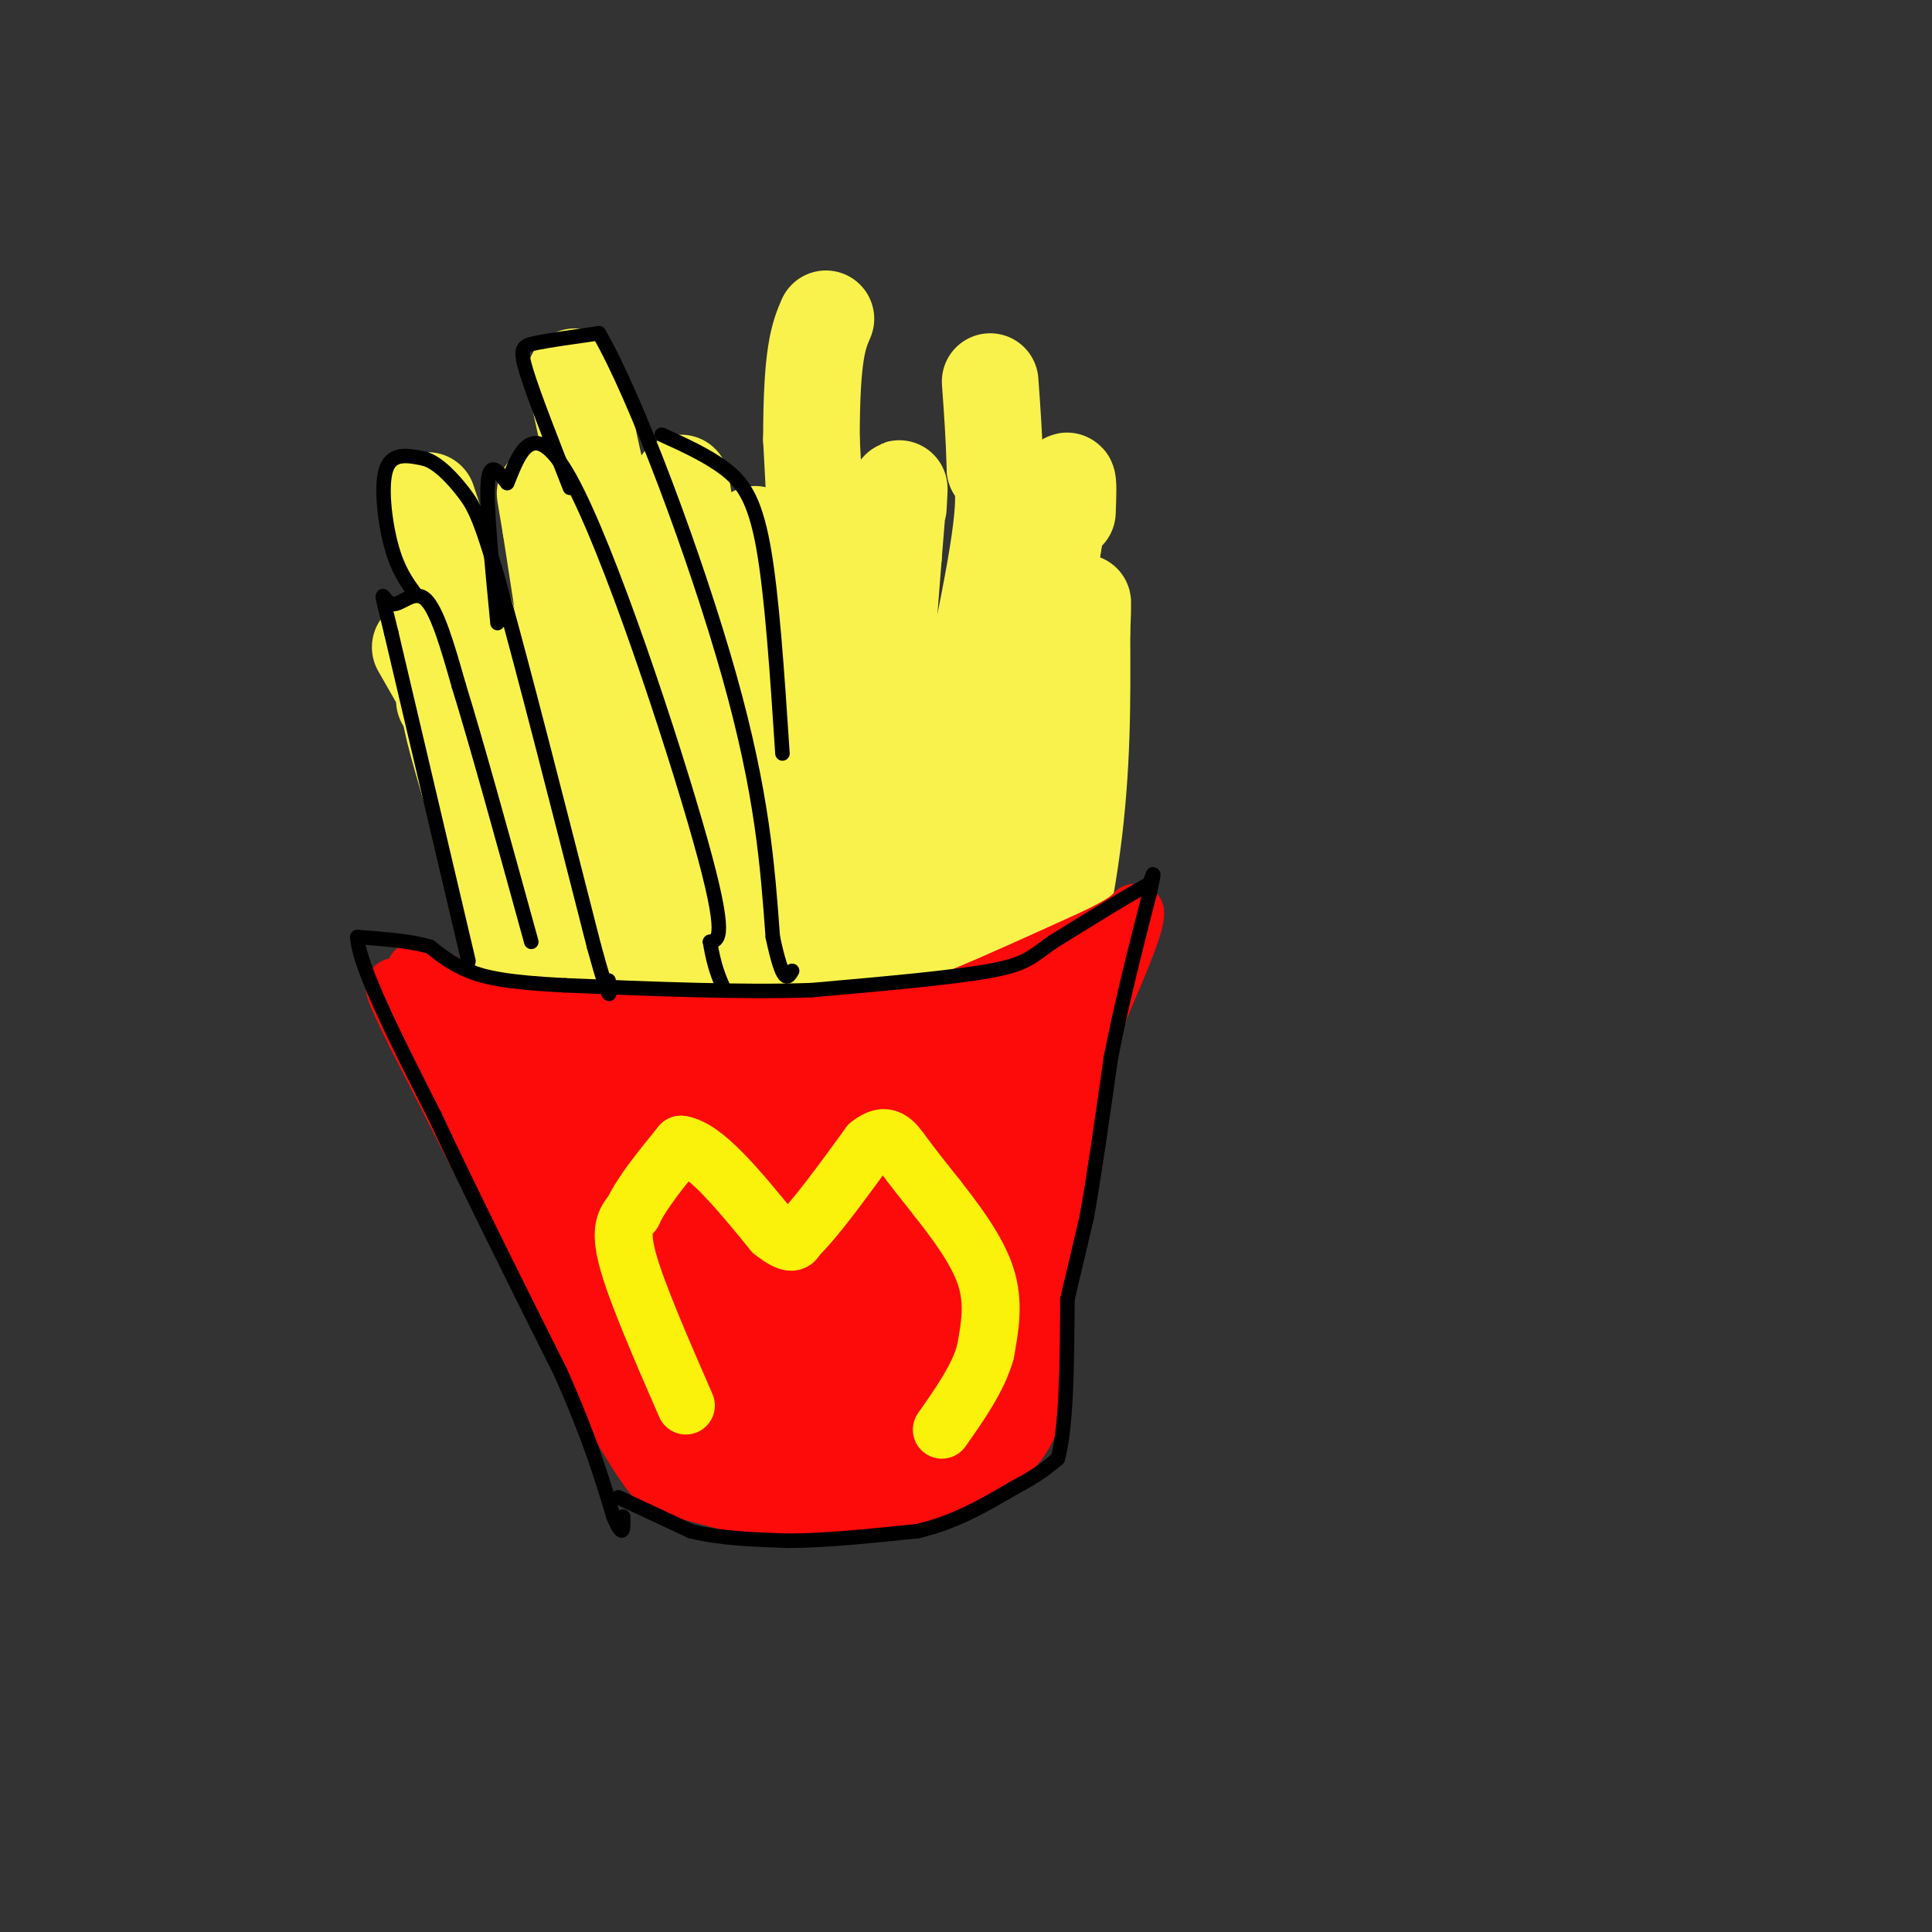 <svg viewBox='0 0 400 400' version='1.1' xmlns='http://www.w3.org/2000/svg' xmlns:xlink='http://www.w3.org/1999/xlink'><rect x="0" y="0" width="400" height="400" fill="#333333" stroke="none"/><g fill='none' stroke='#F9F24D' stroke-width='20' stroke-linecap='round' stroke-linejoin='round'><path d='M128,222c0.000,0.000 -36.000,-108.000 -36,-108'/><path d='M92,114c-6.000,-18.000 -3.000,-9.000 0,0'/><path d='M140,222c-4.833,-12.583 -9.667,-25.167 -14,-44c-4.333,-18.833 -8.167,-43.917 -12,-69'/><path d='M114,109c-2.000,-11.667 -1.000,-6.333 0,-1'/><path d='M149,215c0.000,0.000 -30.000,-137.000 -30,-137'/><path d='M161,225c0.000,0.000 -20.000,-125.000 -20,-125'/><path d='M165,218c0.167,-21.917 0.333,-43.833 -1,-61c-1.333,-17.167 -4.167,-29.583 -7,-42'/><path d='M157,115c-1.167,-7.167 -0.583,-4.083 0,-1'/><path d='M166,218c2.333,-11.417 4.667,-22.833 5,-44c0.333,-21.167 -1.333,-52.083 -3,-83'/><path d='M168,91c0.000,-18.000 1.500,-21.500 3,-25'/><path d='M177,218c0.000,0.000 8.000,-103.000 8,-103'/><path d='M185,115c1.500,-18.833 1.250,-14.417 1,-10'/><path d='M190,223c-0.711,-7.467 -1.422,-14.933 2,-35c3.422,-20.067 10.978,-52.733 14,-70c3.022,-17.267 1.511,-19.133 0,-21'/><path d='M206,97c-0.167,-6.500 -0.583,-12.250 -1,-18'/><path d='M200,226c0.000,0.000 18.000,-113.000 18,-113'/><path d='M218,113c3.500,-20.000 3.250,-13.500 3,-7'/><path d='M211,228c4.417,-18.417 8.833,-36.833 11,-53c2.167,-16.167 2.083,-30.083 2,-44'/><path d='M224,131c0.333,-8.167 0.167,-6.583 0,-5'/><path d='M117,226c0.000,0.000 -20.000,-64.000 -20,-64'/><path d='M97,162c-4.000,-13.500 -4.000,-15.250 -4,-17'/><path d='M93,145c-0.833,-2.833 -0.917,-1.417 -1,0'/><path d='M91,141c0.000,0.000 -4.000,-7.000 -4,-7'/></g>
<g fill='none' stroke='#FD0A0A' stroke-width='12' stroke-linecap='round' stroke-linejoin='round'><path d='M86,201c0.000,0.000 5.000,2.000 5,2'/><path d='M91,203c2.600,1.556 6.600,4.444 12,6c5.400,1.556 12.200,1.778 19,2'/><path d='M122,211c12.500,0.167 34.250,-0.417 56,-1'/><path d='M178,210c12.400,-0.511 15.400,-1.289 22,-4c6.600,-2.711 16.800,-7.356 27,-12'/><path d='M227,194c5.833,-2.833 6.917,-3.917 8,-5'/><path d='M235,189c0.167,2.333 -3.417,10.667 -7,19'/><path d='M228,208c-3.667,9.833 -9.333,24.917 -15,40'/><path d='M213,248c-3.500,11.000 -4.750,18.500 -6,26'/><path d='M207,274c-0.933,5.733 -0.267,7.067 -2,10c-1.733,2.933 -5.867,7.467 -10,12'/><path d='M195,296c-5.867,3.778 -15.533,7.222 -25,9c-9.467,1.778 -18.733,1.889 -28,2'/><path d='M142,307c-6.178,-0.356 -7.622,-2.244 -10,-6c-2.378,-3.756 -5.689,-9.378 -9,-15'/><path d='M123,286c-7.667,-14.500 -22.333,-43.250 -37,-72'/><path d='M86,214c-6.500,-13.167 -4.250,-10.083 -2,-7'/><path d='M84,207c2.000,0.833 8.000,6.417 14,12'/></g>
<g fill='none' stroke='#FD0A0A' stroke-width='28' stroke-linecap='round' stroke-linejoin='round'><path d='M100,223c6.250,2.667 12.500,5.333 24,6c11.500,0.667 28.250,-0.667 45,-2'/><path d='M169,227c12.022,-0.533 19.578,-0.867 26,-3c6.422,-2.133 11.711,-6.067 17,-10'/><path d='M212,214c2.956,-2.444 1.844,-3.556 1,-3c-0.844,0.556 -1.422,2.778 -2,5'/><path d='M211,216c-2.933,5.622 -9.267,17.178 -13,27c-3.733,9.822 -4.867,17.911 -6,26'/><path d='M192,269c-2.800,7.778 -6.800,14.222 -12,18c-5.200,3.778 -11.600,4.889 -18,6'/><path d='M162,293c-5.429,0.690 -10.000,-0.583 -13,-1c-3.000,-0.417 -4.429,0.024 -8,-5c-3.571,-5.024 -9.286,-15.512 -15,-26'/><path d='M126,261c-5.844,-8.133 -12.956,-15.467 -10,-18c2.956,-2.533 15.978,-0.267 29,2'/><path d='M145,245c13.489,-0.489 32.711,-2.711 39,-1c6.289,1.711 -0.356,7.356 -7,13'/><path d='M177,257c-1.670,4.633 -2.344,9.716 -7,12c-4.656,2.284 -13.292,1.769 -19,0c-5.708,-1.769 -8.488,-4.791 -9,-7c-0.512,-2.209 1.244,-3.604 3,-5'/><path d='M145,257c1.333,-1.500 3.167,-2.750 5,-4'/><path d='M141,300c0.000,0.000 15.000,4.000 15,4'/><path d='M156,304c6.833,0.667 16.417,0.333 26,0'/><path d='M182,304c7.000,-1.000 11.500,-3.500 16,-6'/><path d='M198,298c3.956,-1.733 5.844,-3.067 7,-5c1.156,-1.933 1.578,-4.467 2,-7'/><path d='M207,286c0.667,-6.333 1.333,-18.667 2,-31'/><path d='M209,255c1.667,-11.333 4.833,-24.167 8,-37'/><path d='M217,218c1.500,-7.500 1.250,-7.750 1,-8'/></g>
<g fill='none' stroke='#FBF20B' stroke-width='12' stroke-linecap='round' stroke-linejoin='round'><path d='M142,291c-5.083,-11.667 -10.167,-23.333 -12,-30c-1.833,-6.667 -0.417,-8.333 1,-10'/><path d='M131,251c1.833,-4.000 5.917,-9.000 10,-14'/><path d='M141,237c4.833,0.667 11.917,9.333 19,18'/><path d='M160,255c4.000,3.167 4.500,2.083 5,1'/><path d='M165,256c3.333,-3.000 9.167,-11.000 15,-19'/><path d='M180,237c3.578,-2.911 5.022,-0.689 7,2c1.978,2.689 4.489,5.844 7,9'/><path d='M194,248c3.311,4.244 8.089,10.356 10,16c1.911,5.644 0.956,10.822 0,16'/><path d='M204,280c-1.500,5.333 -5.250,10.667 -9,16'/></g>
<g fill='none' stroke='#000000' stroke-width='3' stroke-linecap='round' stroke-linejoin='round'><path d='M128,310c0.000,0.000 15.000,7.000 15,7'/><path d='M143,317c5.833,1.500 12.917,1.750 20,2'/><path d='M163,319c7.833,0.000 17.417,-1.000 27,-2'/><path d='M190,317c7.833,-1.833 13.917,-5.417 20,-9'/><path d='M210,308c4.833,-2.500 6.917,-4.250 9,-6'/><path d='M219,302c1.833,-6.500 1.917,-19.750 2,-33'/><path d='M221,269c0.000,0.000 4.000,-17.000 4,-17'/><path d='M225,252c1.500,-8.333 3.250,-20.667 5,-33'/><path d='M230,219c2.167,-11.167 5.083,-22.583 8,-34'/><path d='M238,185c1.333,-6.000 0.667,-4.000 0,-2'/><path d='M238,183c-3.333,1.667 -11.667,6.833 -20,12'/><path d='M218,195c-4.356,3.022 -5.244,4.578 -13,6c-7.756,1.422 -22.378,2.711 -37,4'/><path d='M168,205c-14.667,0.500 -32.833,-0.250 -51,-1'/><path d='M117,204c-12.022,-0.600 -16.578,-1.600 -20,-3c-3.422,-1.400 -5.711,-3.200 -8,-5'/><path d='M89,196c-3.833,-1.167 -9.417,-1.583 -15,-2'/><path d='M74,194c0.167,5.833 8.083,21.417 16,37'/><path d='M90,231c7.000,15.000 16.500,34.000 26,53'/><path d='M116,284c6.167,13.833 8.583,21.917 11,30'/><path d='M127,314c2.167,5.000 2.083,2.500 2,0'/><path d='M97,199c0.000,0.000 -16.000,-68.000 -16,-68'/><path d='M81,131c-2.810,-11.607 -1.833,-6.625 0,-6c1.833,0.625 4.524,-3.107 7,-1c2.476,2.107 4.738,10.054 7,18'/><path d='M95,142c3.667,11.833 9.333,32.417 15,53'/><path d='M86,123c-1.822,-2.489 -3.644,-4.978 -5,-10c-1.356,-5.022 -2.244,-12.578 -1,-16c1.244,-3.422 4.622,-2.711 8,-2'/><path d='M88,95c2.798,0.893 5.792,4.125 8,7c2.208,2.875 3.631,5.393 8,21c4.369,15.607 11.685,44.304 19,73'/><path d='M123,196c3.667,13.333 3.333,10.167 3,7'/><path d='M103,129c-1.167,-12.083 -2.333,-24.167 -2,-29c0.333,-4.833 2.167,-2.417 4,0'/><path d='M105,100c1.976,-4.440 4.917,-15.542 13,-1c8.083,14.542 21.310,54.726 27,75c5.690,20.274 3.845,20.637 2,21'/><path d='M147,195c0.833,5.167 1.917,7.583 3,10'/><path d='M118,101c-3.733,-9.511 -7.467,-19.022 -9,-24c-1.533,-4.978 -0.867,-5.422 2,-6c2.867,-0.578 7.933,-1.289 13,-2'/><path d='M124,69c7.622,13.067 20.178,46.733 27,71c6.822,24.267 7.911,39.133 9,54'/><path d='M160,194c2.167,10.167 3.083,8.583 4,7'/><path d='M137,90c4.689,2.133 9.378,4.267 13,7c3.622,2.733 6.178,6.067 8,16c1.822,9.933 2.911,26.467 4,43'/></g>
</svg>